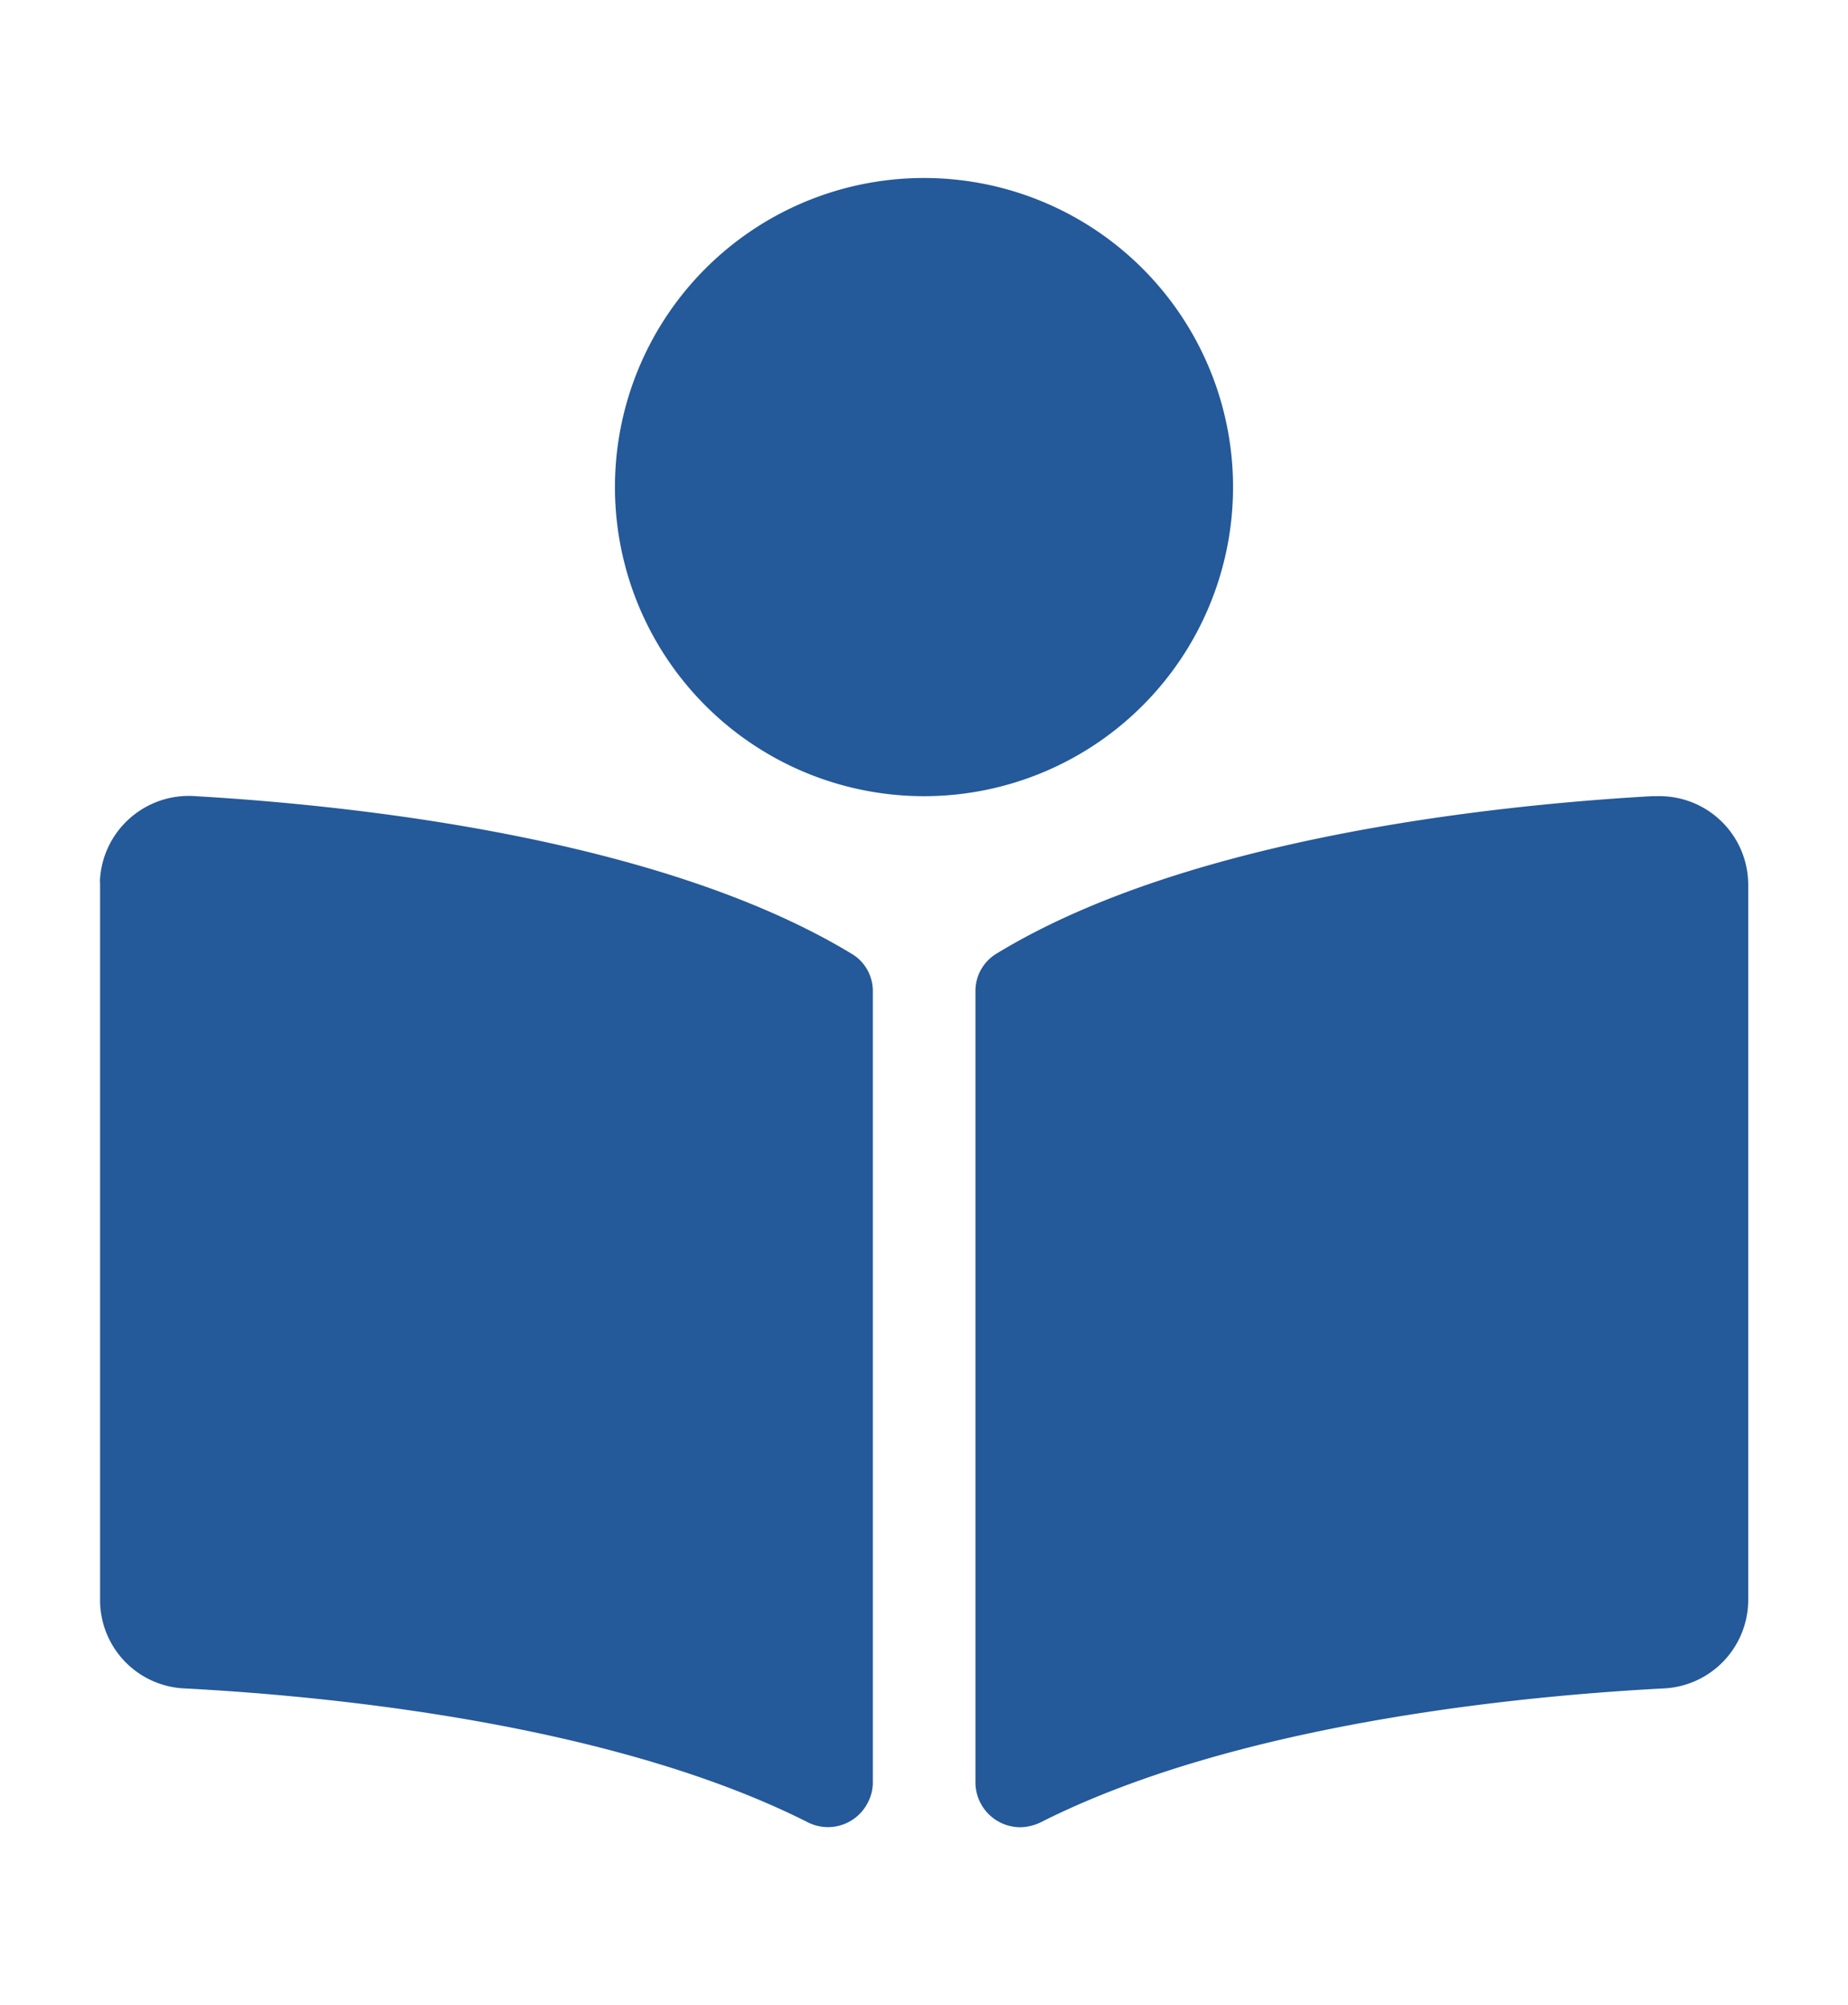 <svg id="Layer_1" data-name="Layer 1" xmlns="http://www.w3.org/2000/svg" width="65" height="70.52" viewBox="0 0 65 70.52">
  <path id="Icon_awesome-book-reader" data-name="Icon awesome-book-reader" d="M43.37,17.14A10.87,10.87,0,1,0,32.5,28h0A10.87,10.87,0,0,0,43.37,17.14ZM30,33.57C23.24,29.45,12.36,28.32,6.88,28a3.13,3.13,0,0,0-3.36,2.88,1.28,1.28,0,0,0,0,.19V56.31a3.11,3.11,0,0,0,3,3.07c4.94.26,14.94,1.21,21.86,4.69a1.57,1.57,0,0,0,2.13-.65,1.53,1.53,0,0,0,.19-.7V34.87A1.52,1.52,0,0,0,30,33.57ZM58.11,28c-5.48.31-16.36,1.44-23.08,5.55a1.53,1.53,0,0,0-.72,1.32V62.72a1.58,1.58,0,0,0,1.62,1.54,1.75,1.75,0,0,0,.71-.19c6.91-3.48,16.91-4.43,21.85-4.69a3.12,3.12,0,0,0,3-3.06V31.08A3.12,3.12,0,0,0,58.3,28Z" style="fill: #24599a"/>
</svg>

